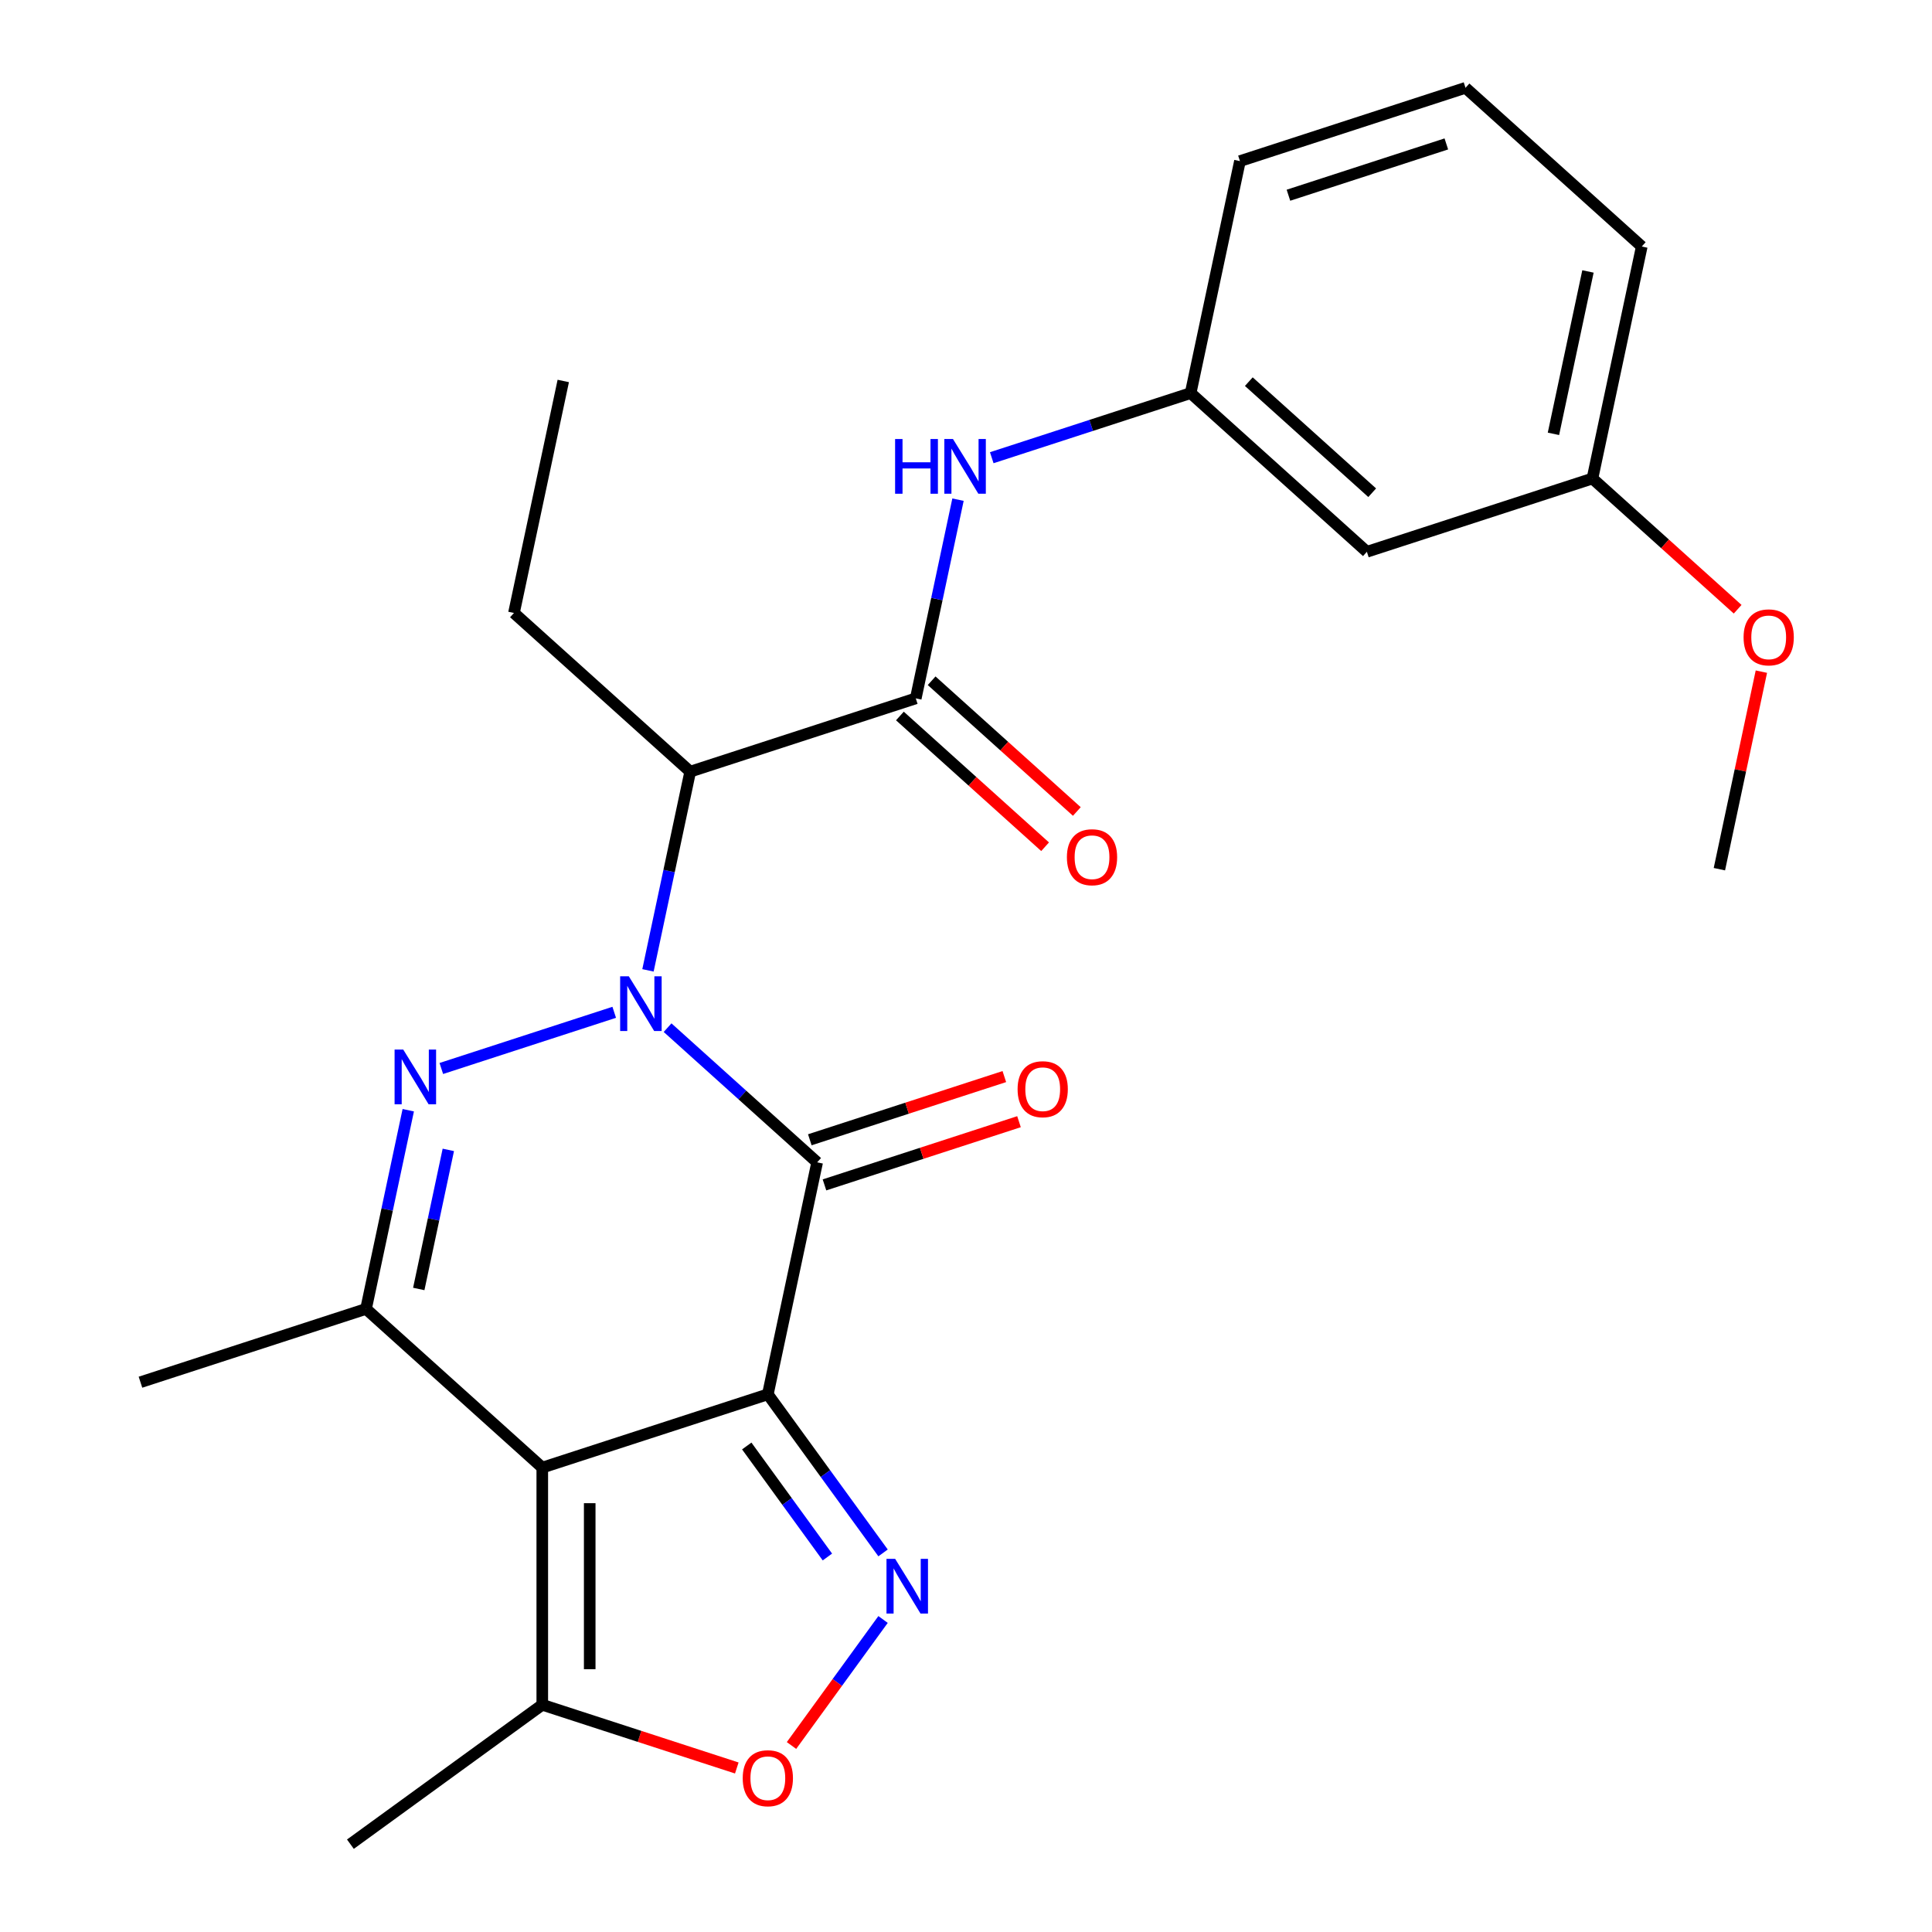 <?xml version='1.0' encoding='iso-8859-1'?>
<svg version='1.1' baseProfile='full'
              xmlns='http://www.w3.org/2000/svg'
                      xmlns:rdkit='http://www.rdkit.org/xml'
                      xmlns:xlink='http://www.w3.org/1999/xlink'
                  xml:space='preserve'
width='1000px' height='1000px' viewBox='0 0 1000 1000'>
<!-- END OF HEADER -->
<rect style='opacity:1.0;fill:#FFFFFF;stroke:none' width='1000' height='1000' x='0' y='0'> </rect>
<path class='bond-1' d='M 397.432,721.698 L 422.955,601.623' style='fill:none;fill-rule:evenodd;stroke:#000000;stroke-width:6px;stroke-linecap:butt;stroke-linejoin:miter;stroke-opacity:1' />
<path class='bond-2' d='M 397.432,721.698 L 280.683,759.633' style='fill:none;fill-rule:evenodd;stroke:#000000;stroke-width:6px;stroke-linecap:butt;stroke-linejoin:miter;stroke-opacity:1' />
<path class='bond-4' d='M 397.432,721.698 L 427.251,762.741' style='fill:none;fill-rule:evenodd;stroke:#000000;stroke-width:6px;stroke-linecap:butt;stroke-linejoin:miter;stroke-opacity:1' />
<path class='bond-4' d='M 427.251,762.741 L 457.07,803.783' style='fill:none;fill-rule:evenodd;stroke:#0000FF;stroke-width:6px;stroke-linecap:butt;stroke-linejoin:miter;stroke-opacity:1' />
<path class='bond-4' d='M 386.515,748.442 L 407.388,777.172' style='fill:none;fill-rule:evenodd;stroke:#000000;stroke-width:6px;stroke-linecap:butt;stroke-linejoin:miter;stroke-opacity:1' />
<path class='bond-4' d='M 407.388,777.172 L 428.261,805.901' style='fill:none;fill-rule:evenodd;stroke:#0000FF;stroke-width:6px;stroke-linecap:butt;stroke-linejoin:miter;stroke-opacity:1' />
<path class='bond-0' d='M 345.537,531.916 L 384.246,566.77' style='fill:none;fill-rule:evenodd;stroke:#0000FF;stroke-width:6px;stroke-linecap:butt;stroke-linejoin:miter;stroke-opacity:1' />
<path class='bond-0' d='M 384.246,566.77 L 422.955,601.623' style='fill:none;fill-rule:evenodd;stroke:#000000;stroke-width:6px;stroke-linecap:butt;stroke-linejoin:miter;stroke-opacity:1' />
<path class='bond-6' d='M 335.39,502.254 L 346.321,450.83' style='fill:none;fill-rule:evenodd;stroke:#0000FF;stroke-width:6px;stroke-linecap:butt;stroke-linejoin:miter;stroke-opacity:1' />
<path class='bond-6' d='M 346.321,450.83 L 357.251,399.407' style='fill:none;fill-rule:evenodd;stroke:#000000;stroke-width:6px;stroke-linecap:butt;stroke-linejoin:miter;stroke-opacity:1' />
<path class='bond-26' d='M 317.919,523.969 L 228.425,553.048' style='fill:none;fill-rule:evenodd;stroke:#0000FF;stroke-width:6px;stroke-linecap:butt;stroke-linejoin:miter;stroke-opacity:1' />
<path class='bond-11' d='M 426.748,613.298 L 477.088,596.942' style='fill:none;fill-rule:evenodd;stroke:#000000;stroke-width:6px;stroke-linecap:butt;stroke-linejoin:miter;stroke-opacity:1' />
<path class='bond-11' d='M 477.088,596.942 L 527.429,580.585' style='fill:none;fill-rule:evenodd;stroke:#FF0000;stroke-width:6px;stroke-linecap:butt;stroke-linejoin:miter;stroke-opacity:1' />
<path class='bond-11' d='M 419.161,589.948 L 469.502,573.592' style='fill:none;fill-rule:evenodd;stroke:#000000;stroke-width:6px;stroke-linecap:butt;stroke-linejoin:miter;stroke-opacity:1' />
<path class='bond-11' d='M 469.502,573.592 L 519.842,557.235' style='fill:none;fill-rule:evenodd;stroke:#FF0000;stroke-width:6px;stroke-linecap:butt;stroke-linejoin:miter;stroke-opacity:1' />
<path class='bond-5' d='M 280.683,759.633 L 189.456,677.492' style='fill:none;fill-rule:evenodd;stroke:#000000;stroke-width:6px;stroke-linecap:butt;stroke-linejoin:miter;stroke-opacity:1' />
<path class='bond-9' d='M 280.683,759.633 L 280.683,882.39' style='fill:none;fill-rule:evenodd;stroke:#000000;stroke-width:6px;stroke-linecap:butt;stroke-linejoin:miter;stroke-opacity:1' />
<path class='bond-9' d='M 305.234,778.046 L 305.234,863.977' style='fill:none;fill-rule:evenodd;stroke:#000000;stroke-width:6px;stroke-linecap:butt;stroke-linejoin:miter;stroke-opacity:1' />
<path class='bond-3' d='M 211.316,574.646 L 200.386,626.069' style='fill:none;fill-rule:evenodd;stroke:#0000FF;stroke-width:6px;stroke-linecap:butt;stroke-linejoin:miter;stroke-opacity:1' />
<path class='bond-3' d='M 200.386,626.069 L 189.456,677.492' style='fill:none;fill-rule:evenodd;stroke:#000000;stroke-width:6px;stroke-linecap:butt;stroke-linejoin:miter;stroke-opacity:1' />
<path class='bond-3' d='M 232.052,595.177 L 224.401,631.173' style='fill:none;fill-rule:evenodd;stroke:#0000FF;stroke-width:6px;stroke-linecap:butt;stroke-linejoin:miter;stroke-opacity:1' />
<path class='bond-3' d='M 224.401,631.173 L 216.75,667.169' style='fill:none;fill-rule:evenodd;stroke:#000000;stroke-width:6px;stroke-linecap:butt;stroke-linejoin:miter;stroke-opacity:1' />
<path class='bond-8' d='M 457.07,838.24 L 433.374,870.854' style='fill:none;fill-rule:evenodd;stroke:#0000FF;stroke-width:6px;stroke-linecap:butt;stroke-linejoin:miter;stroke-opacity:1' />
<path class='bond-8' d='M 433.374,870.854 L 409.679,903.468' style='fill:none;fill-rule:evenodd;stroke:#FF0000;stroke-width:6px;stroke-linecap:butt;stroke-linejoin:miter;stroke-opacity:1' />
<path class='bond-16' d='M 189.456,677.492 L 72.706,715.426' style='fill:none;fill-rule:evenodd;stroke:#000000;stroke-width:6px;stroke-linecap:butt;stroke-linejoin:miter;stroke-opacity:1' />
<path class='bond-7' d='M 357.251,399.407 L 474,361.473' style='fill:none;fill-rule:evenodd;stroke:#000000;stroke-width:6px;stroke-linecap:butt;stroke-linejoin:miter;stroke-opacity:1' />
<path class='bond-17' d='M 357.251,399.407 L 266.024,317.266' style='fill:none;fill-rule:evenodd;stroke:#000000;stroke-width:6px;stroke-linecap:butt;stroke-linejoin:miter;stroke-opacity:1' />
<path class='bond-10' d='M 474,361.473 L 484.931,310.05' style='fill:none;fill-rule:evenodd;stroke:#000000;stroke-width:6px;stroke-linecap:butt;stroke-linejoin:miter;stroke-opacity:1' />
<path class='bond-10' d='M 484.931,310.05 L 495.861,258.627' style='fill:none;fill-rule:evenodd;stroke:#0000FF;stroke-width:6px;stroke-linecap:butt;stroke-linejoin:miter;stroke-opacity:1' />
<path class='bond-12' d='M 465.786,370.596 L 503.365,404.432' style='fill:none;fill-rule:evenodd;stroke:#000000;stroke-width:6px;stroke-linecap:butt;stroke-linejoin:miter;stroke-opacity:1' />
<path class='bond-12' d='M 503.365,404.432 L 540.944,438.268' style='fill:none;fill-rule:evenodd;stroke:#FF0000;stroke-width:6px;stroke-linecap:butt;stroke-linejoin:miter;stroke-opacity:1' />
<path class='bond-12' d='M 482.214,352.35 L 519.793,386.187' style='fill:none;fill-rule:evenodd;stroke:#000000;stroke-width:6px;stroke-linecap:butt;stroke-linejoin:miter;stroke-opacity:1' />
<path class='bond-12' d='M 519.793,386.187 L 557.372,420.023' style='fill:none;fill-rule:evenodd;stroke:#FF0000;stroke-width:6px;stroke-linecap:butt;stroke-linejoin:miter;stroke-opacity:1' />
<path class='bond-25' d='M 381.363,915.103 L 331.023,898.747' style='fill:none;fill-rule:evenodd;stroke:#FF0000;stroke-width:6px;stroke-linecap:butt;stroke-linejoin:miter;stroke-opacity:1' />
<path class='bond-25' d='M 331.023,898.747 L 280.683,882.39' style='fill:none;fill-rule:evenodd;stroke:#000000;stroke-width:6px;stroke-linecap:butt;stroke-linejoin:miter;stroke-opacity:1' />
<path class='bond-19' d='M 280.683,882.39 L 181.37,954.545' style='fill:none;fill-rule:evenodd;stroke:#000000;stroke-width:6px;stroke-linecap:butt;stroke-linejoin:miter;stroke-opacity:1' />
<path class='bond-13' d='M 513.332,236.911 L 564.802,220.188' style='fill:none;fill-rule:evenodd;stroke:#0000FF;stroke-width:6px;stroke-linecap:butt;stroke-linejoin:miter;stroke-opacity:1' />
<path class='bond-13' d='M 564.802,220.188 L 616.273,203.464' style='fill:none;fill-rule:evenodd;stroke:#000000;stroke-width:6px;stroke-linecap:butt;stroke-linejoin:miter;stroke-opacity:1' />
<path class='bond-14' d='M 616.273,203.464 L 707.499,285.605' style='fill:none;fill-rule:evenodd;stroke:#000000;stroke-width:6px;stroke-linecap:butt;stroke-linejoin:miter;stroke-opacity:1' />
<path class='bond-14' d='M 646.385,197.54 L 710.243,255.038' style='fill:none;fill-rule:evenodd;stroke:#000000;stroke-width:6px;stroke-linecap:butt;stroke-linejoin:miter;stroke-opacity:1' />
<path class='bond-21' d='M 616.273,203.464 L 641.795,83.389' style='fill:none;fill-rule:evenodd;stroke:#000000;stroke-width:6px;stroke-linecap:butt;stroke-linejoin:miter;stroke-opacity:1' />
<path class='bond-15' d='M 707.499,285.605 L 824.249,247.671' style='fill:none;fill-rule:evenodd;stroke:#000000;stroke-width:6px;stroke-linecap:butt;stroke-linejoin:miter;stroke-opacity:1' />
<path class='bond-18' d='M 824.249,247.671 L 861.828,281.507' style='fill:none;fill-rule:evenodd;stroke:#000000;stroke-width:6px;stroke-linecap:butt;stroke-linejoin:miter;stroke-opacity:1' />
<path class='bond-18' d='M 861.828,281.507 L 899.406,315.343' style='fill:none;fill-rule:evenodd;stroke:#FF0000;stroke-width:6px;stroke-linecap:butt;stroke-linejoin:miter;stroke-opacity:1' />
<path class='bond-27' d='M 824.249,247.671 L 849.771,127.595' style='fill:none;fill-rule:evenodd;stroke:#000000;stroke-width:6px;stroke-linecap:butt;stroke-linejoin:miter;stroke-opacity:1' />
<path class='bond-27' d='M 804.062,224.555 L 821.928,140.502' style='fill:none;fill-rule:evenodd;stroke:#000000;stroke-width:6px;stroke-linecap:butt;stroke-linejoin:miter;stroke-opacity:1' />
<path class='bond-24' d='M 266.024,317.266 L 291.547,197.191' style='fill:none;fill-rule:evenodd;stroke:#000000;stroke-width:6px;stroke-linecap:butt;stroke-linejoin:miter;stroke-opacity:1' />
<path class='bond-23' d='M 911.686,347.64 L 900.819,398.763' style='fill:none;fill-rule:evenodd;stroke:#FF0000;stroke-width:6px;stroke-linecap:butt;stroke-linejoin:miter;stroke-opacity:1' />
<path class='bond-23' d='M 900.819,398.763 L 889.953,449.887' style='fill:none;fill-rule:evenodd;stroke:#000000;stroke-width:6px;stroke-linecap:butt;stroke-linejoin:miter;stroke-opacity:1' />
<path class='bond-20' d='M 758.545,45.455 L 641.795,83.389' style='fill:none;fill-rule:evenodd;stroke:#000000;stroke-width:6px;stroke-linecap:butt;stroke-linejoin:miter;stroke-opacity:1' />
<path class='bond-20' d='M 748.619,74.495 L 666.895,101.049' style='fill:none;fill-rule:evenodd;stroke:#000000;stroke-width:6px;stroke-linecap:butt;stroke-linejoin:miter;stroke-opacity:1' />
<path class='bond-22' d='M 758.545,45.455 L 849.771,127.595' style='fill:none;fill-rule:evenodd;stroke:#000000;stroke-width:6px;stroke-linecap:butt;stroke-linejoin:miter;stroke-opacity:1' />
<path  class='atom-1' d='M 325.468 505.322
L 334.748 520.322
Q 335.668 521.802, 337.148 524.482
Q 338.628 527.162, 338.708 527.322
L 338.708 505.322
L 342.468 505.322
L 342.468 533.642
L 338.588 533.642
L 328.628 517.242
Q 327.468 515.322, 326.228 513.122
Q 325.028 510.922, 324.668 510.242
L 324.668 533.642
L 320.988 533.642
L 320.988 505.322
L 325.468 505.322
' fill='#0000FF'/>
<path  class='atom-4' d='M 208.719 543.257
L 217.999 558.257
Q 218.919 559.737, 220.399 562.417
Q 221.879 565.097, 221.959 565.257
L 221.959 543.257
L 225.719 543.257
L 225.719 571.577
L 221.839 571.577
L 211.879 555.177
Q 210.719 553.257, 209.479 551.057
Q 208.279 548.857, 207.919 548.177
L 207.919 571.577
L 204.239 571.577
L 204.239 543.257
L 208.719 543.257
' fill='#0000FF'/>
<path  class='atom-5' d='M 463.327 806.851
L 472.607 821.851
Q 473.527 823.331, 475.007 826.011
Q 476.487 828.691, 476.567 828.851
L 476.567 806.851
L 480.327 806.851
L 480.327 835.171
L 476.447 835.171
L 466.487 818.771
Q 465.327 816.851, 464.087 814.651
Q 462.887 812.451, 462.527 811.771
L 462.527 835.171
L 458.847 835.171
L 458.847 806.851
L 463.327 806.851
' fill='#0000FF'/>
<path  class='atom-9' d='M 384.432 920.405
Q 384.432 913.605, 387.792 909.805
Q 391.152 906.005, 397.432 906.005
Q 403.712 906.005, 407.072 909.805
Q 410.432 913.605, 410.432 920.405
Q 410.432 927.285, 407.032 931.205
Q 403.632 935.085, 397.432 935.085
Q 391.192 935.085, 387.792 931.205
Q 384.432 927.325, 384.432 920.405
M 397.432 931.885
Q 401.752 931.885, 404.072 929.005
Q 406.432 926.085, 406.432 920.405
Q 406.432 914.845, 404.072 912.045
Q 401.752 909.205, 397.432 909.205
Q 393.112 909.205, 390.752 912.005
Q 388.432 914.805, 388.432 920.405
Q 388.432 926.125, 390.752 929.005
Q 393.112 931.885, 397.432 931.885
' fill='#FF0000'/>
<path  class='atom-11' d='M 463.303 227.238
L 467.143 227.238
L 467.143 239.278
L 481.623 239.278
L 481.623 227.238
L 485.463 227.238
L 485.463 255.558
L 481.623 255.558
L 481.623 242.478
L 467.143 242.478
L 467.143 255.558
L 463.303 255.558
L 463.303 227.238
' fill='#0000FF'/>
<path  class='atom-11' d='M 493.263 227.238
L 502.543 242.238
Q 503.463 243.718, 504.943 246.398
Q 506.423 249.078, 506.503 249.238
L 506.503 227.238
L 510.263 227.238
L 510.263 255.558
L 506.383 255.558
L 496.423 239.158
Q 495.263 237.238, 494.023 235.038
Q 492.823 232.838, 492.463 232.158
L 492.463 255.558
L 488.783 255.558
L 488.783 227.238
L 493.263 227.238
' fill='#0000FF'/>
<path  class='atom-12' d='M 526.704 563.769
Q 526.704 556.969, 530.064 553.169
Q 533.424 549.369, 539.704 549.369
Q 545.984 549.369, 549.344 553.169
Q 552.704 556.969, 552.704 563.769
Q 552.704 570.649, 549.304 574.569
Q 545.904 578.449, 539.704 578.449
Q 533.464 578.449, 530.064 574.569
Q 526.704 570.689, 526.704 563.769
M 539.704 575.249
Q 544.024 575.249, 546.344 572.369
Q 548.704 569.449, 548.704 563.769
Q 548.704 558.209, 546.344 555.409
Q 544.024 552.569, 539.704 552.569
Q 535.384 552.569, 533.024 555.369
Q 530.704 558.169, 530.704 563.769
Q 530.704 569.489, 533.024 572.369
Q 535.384 575.249, 539.704 575.249
' fill='#FF0000'/>
<path  class='atom-13' d='M 552.227 443.694
Q 552.227 436.894, 555.587 433.094
Q 558.947 429.294, 565.227 429.294
Q 571.507 429.294, 574.867 433.094
Q 578.227 436.894, 578.227 443.694
Q 578.227 450.574, 574.827 454.494
Q 571.427 458.374, 565.227 458.374
Q 558.987 458.374, 555.587 454.494
Q 552.227 450.614, 552.227 443.694
M 565.227 455.174
Q 569.547 455.174, 571.867 452.294
Q 574.227 449.374, 574.227 443.694
Q 574.227 438.134, 571.867 435.334
Q 569.547 432.494, 565.227 432.494
Q 560.907 432.494, 558.547 435.294
Q 556.227 438.094, 556.227 443.694
Q 556.227 449.414, 558.547 452.294
Q 560.907 455.174, 565.227 455.174
' fill='#FF0000'/>
<path  class='atom-19' d='M 902.475 329.891
Q 902.475 323.091, 905.835 319.291
Q 909.195 315.491, 915.475 315.491
Q 921.755 315.491, 925.115 319.291
Q 928.475 323.091, 928.475 329.891
Q 928.475 336.771, 925.075 340.691
Q 921.675 344.571, 915.475 344.571
Q 909.235 344.571, 905.835 340.691
Q 902.475 336.811, 902.475 329.891
M 915.475 341.371
Q 919.795 341.371, 922.115 338.491
Q 924.475 335.571, 924.475 329.891
Q 924.475 324.331, 922.115 321.531
Q 919.795 318.691, 915.475 318.691
Q 911.155 318.691, 908.795 321.491
Q 906.475 324.291, 906.475 329.891
Q 906.475 335.611, 908.795 338.491
Q 911.155 341.371, 915.475 341.371
' fill='#FF0000'/>
</svg>

